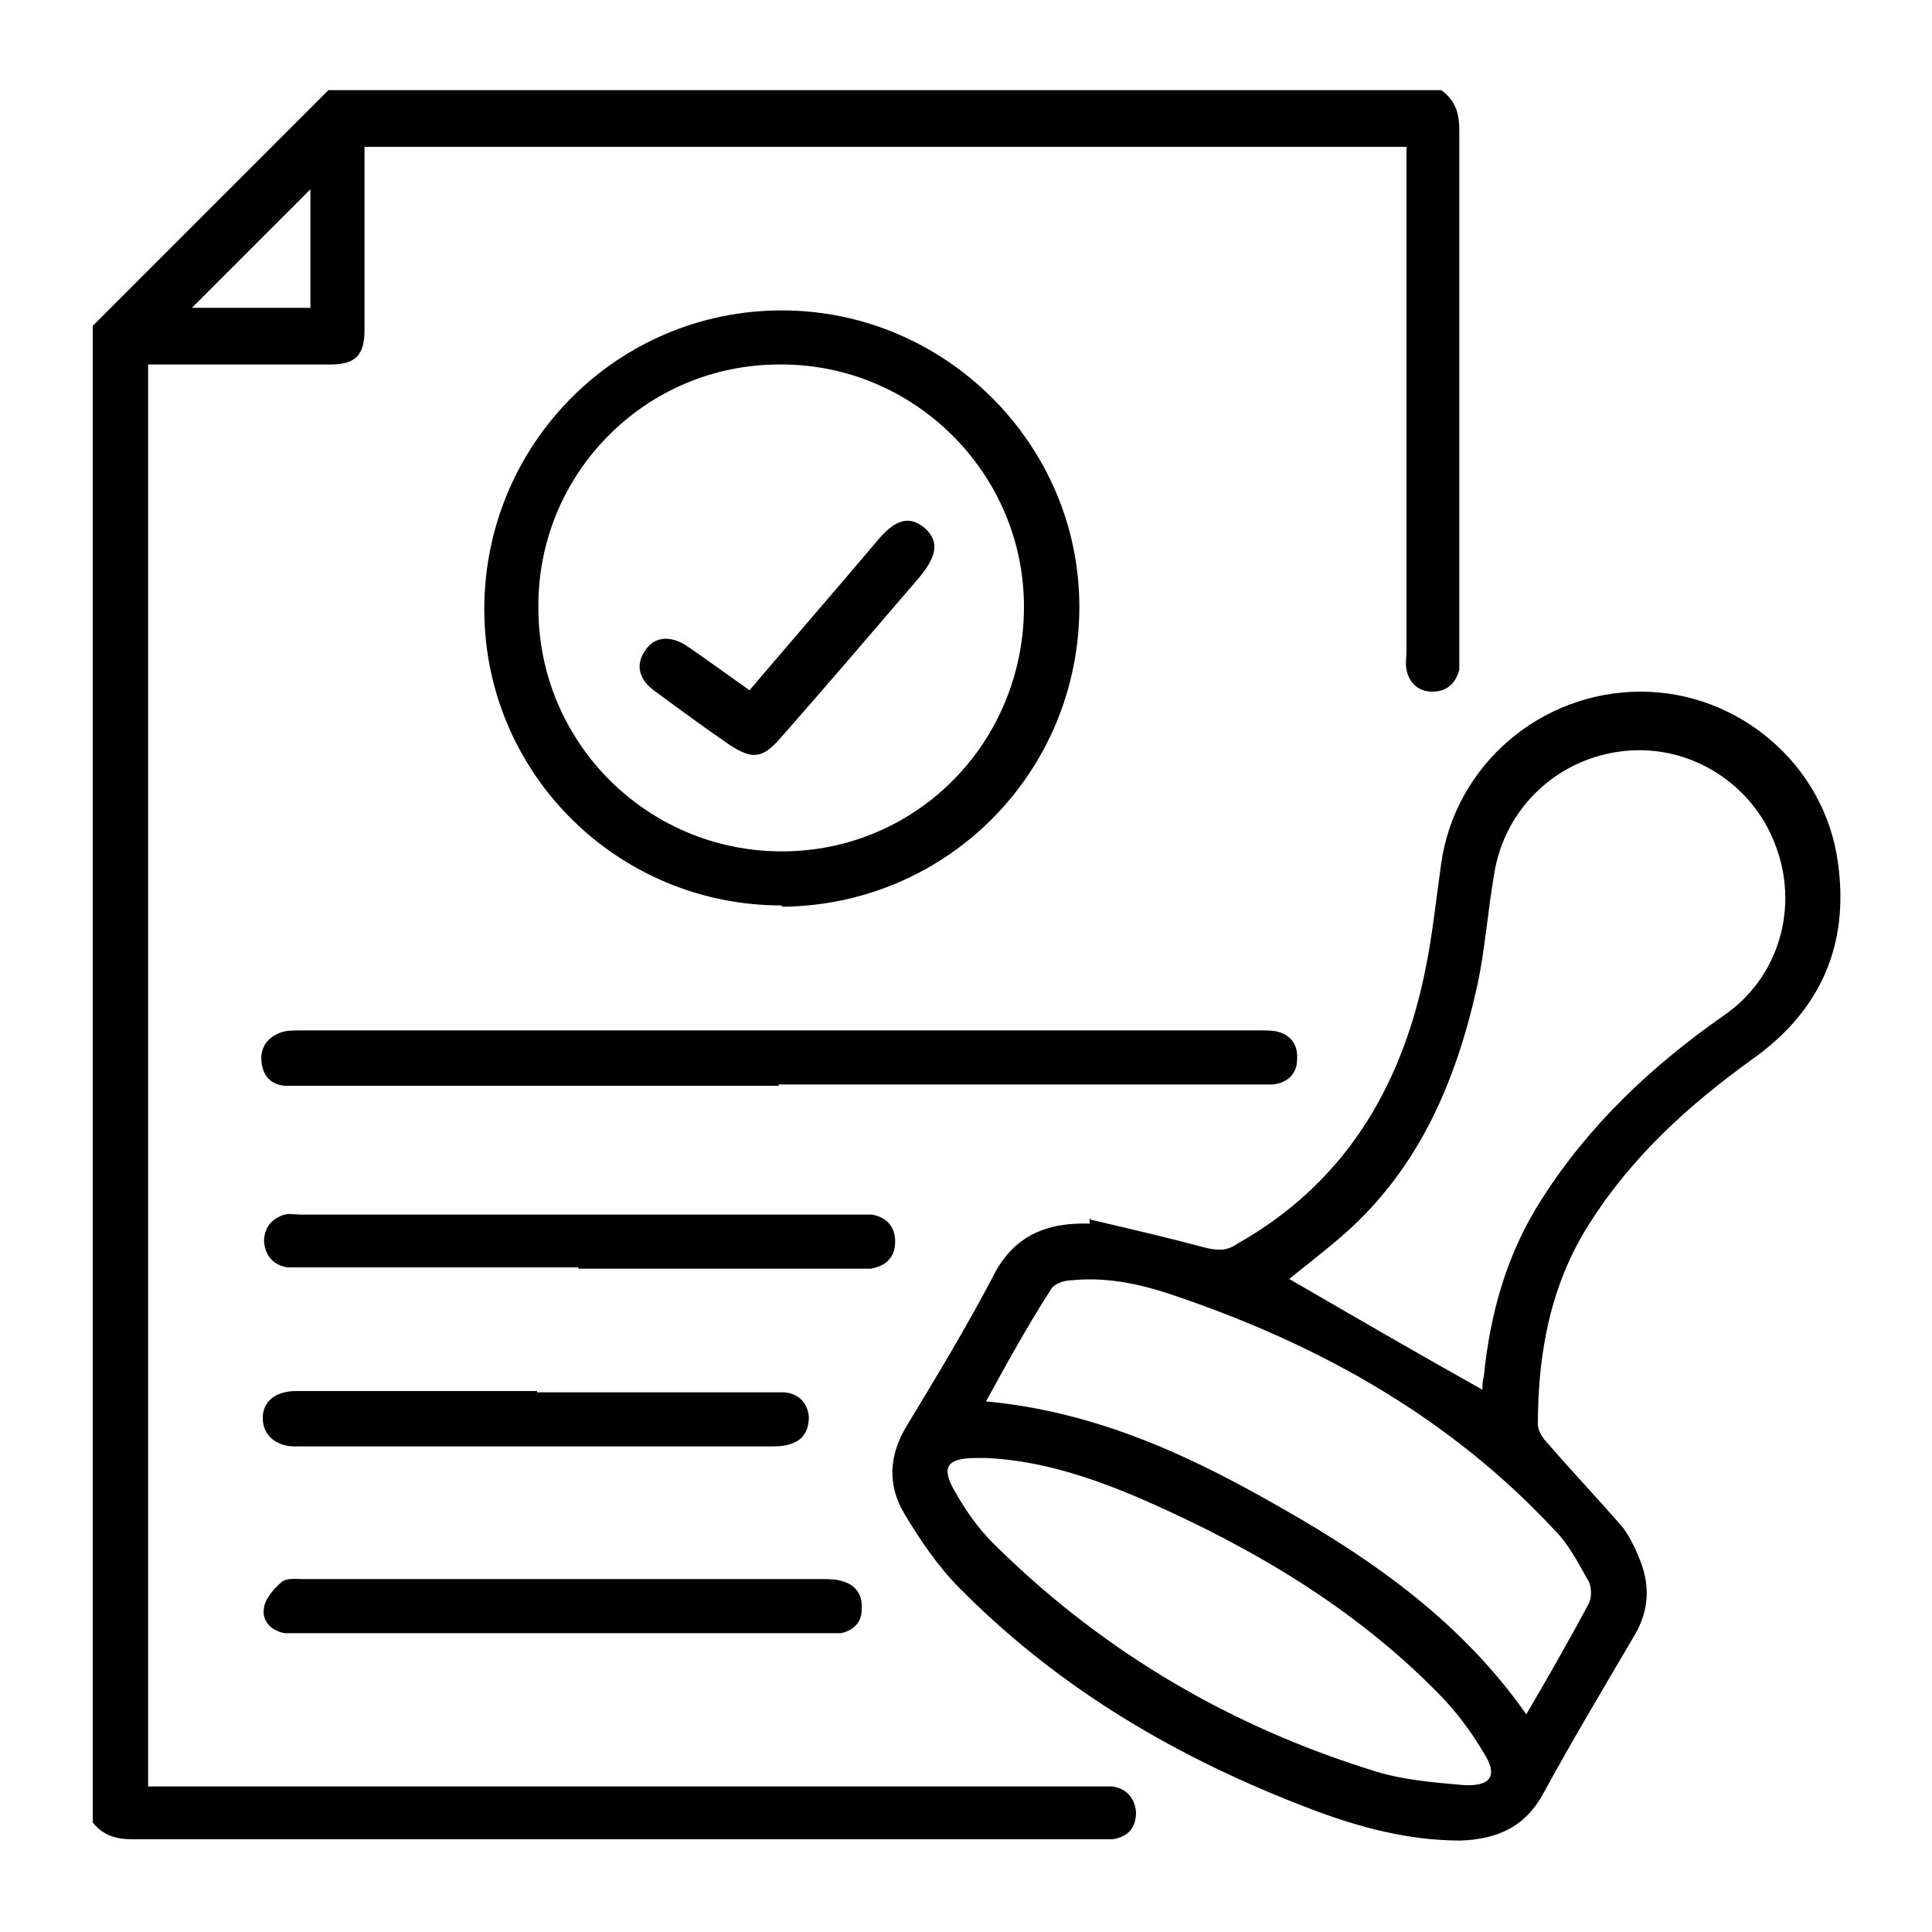 <svg xmlns="http://www.w3.org/2000/svg" id="Layer_1" data-name="Layer 1" viewBox="0 0 150 150"><defs><style>      .cls-1 {        fill: #000;        stroke-width: 0px;      }    </style></defs><path class="cls-1" d="M111.9,7c1.1.8,1.4,1.8,1.4,3.1,0,13.5,0,27.1,0,40.6,0,.4,0,.9,0,1.3-.3,1.1-1,1.7-2.1,1.7-1.1,0-1.8-.7-2-1.7-.1-.5,0-1,0-1.5,0-12.5,0-25,0-37.5v-1.6H28.3c0,2.5,0,5,0,7.4,0,2.3,0,4.5,0,6.8,0,2-.7,2.7-2.7,2.7-4.7,0-9.4,0-14.1,0v110.4h1.5c24,0,47.9,0,71.9,0,.5,0,1,0,1.5,0,1.1.2,1.7.9,1.8,2,0,1.2-.6,1.9-1.8,2.1-.4,0-.8,0-1.2,0-25,0-50,0-74.9,0-1.3,0-2.3-.3-3.1-1.3,0-38.7,0-77.5,0-116.2,6.1-6.1,12.2-12.2,18.3-18.3,28.8,0,57.7,0,86.5,0ZM14.9,23.9h9.2v-9.2c-3,3-6.1,6.1-9.2,9.2Z"></path><path class="cls-1" d="M84.7,94.7c3,.7,6,1.4,9,2.2.9.2,1.6.2,2.3-.3,8.2-4.6,12.7-11.9,14.6-21,.6-2.8.9-5.8,1.3-8.6,1.1-7.6,7.7-13.3,15.5-13.3,7.6,0,14.3,5.7,15.3,13.3.9,6.4-1.4,11.5-6.6,15.2-5,3.6-9.4,7.6-12.7,12.8-3,4.7-4,10-4,15.6,0,.5.4,1.1.8,1.5,1.9,2.2,3.9,4.3,5.8,6.5.6.8,1,1.7,1.4,2.7.7,1.9.6,3.7-.4,5.5-2.4,4.1-4.8,8.1-7.1,12.3-1.4,2.7-3.6,3.7-6.5,3.8-4,0-7.8-1-11.5-2.4-10.3-3.9-19.6-9.3-27.4-17.2-1.7-1.7-3.1-3.8-4.3-5.8-1.3-2.2-1.2-4.5.2-6.8,2.3-3.8,4.6-7.6,6.7-11.6,1.6-3.2,4.2-4.2,7.5-4.1,0-.1,0-.2,0-.4ZM115.1,107.8s0,0,0,0c0-.3,0-.6.1-.9.5-5,1.8-9.6,4.5-13.8,3.7-5.8,8.6-10.4,14.2-14.3,4.3-3,5.8-8.5,3.9-13.3-1.8-4.7-6.6-7.7-11.6-7.2-5.2.5-9.4,4.4-10.2,9.6-.5,2.9-.7,5.8-1.3,8.6-1.7,7.7-4.7,14.6-10.9,19.8-1.3,1.1-2.6,2.1-3.7,3,5,2.9,10,5.8,15,8.6ZM76.5,108.8c8.7.8,16.1,4.3,23.2,8.4,7.2,4.1,13.9,8.9,18.8,15.9,1.7-2.9,3.3-5.7,4.8-8.5.3-.5.3-1.4,0-1.9-.8-1.4-1.5-2.8-2.6-3.9-8-8.6-17.9-14.2-28.9-18-2.8-1-5.6-1.7-8.6-1.4-.6,0-1.4.3-1.6.7-1.8,2.8-3.4,5.7-5.1,8.8ZM76.6,113.2c-.3,0-.5,0-.8,0-2.3,0-2.8.7-1.6,2.7.9,1.6,2,3.1,3.4,4.4,8.3,8.1,18.1,13.8,29.1,17.2,2.2.7,4.7.9,7,1.1,2.1.1,2.6-.8,1.5-2.5-1-1.7-2.2-3.3-3.6-4.7-6.5-6.6-14.3-11.2-22.7-14.9-3.9-1.7-8-3.1-12.3-3.3Z"></path><path class="cls-1" d="M60.7,70.3c-12.8,0-23.1-10.3-23.1-23,0-12.8,10.3-23.2,23.1-23.2,12.7,0,23.1,10.4,23.1,23,0,12.9-10.3,23.2-23.1,23.3ZM60.7,66.1c10.5,0,18.8-8.5,18.8-19,0-10.4-8.6-18.9-19-18.8-10.4,0-18.8,8.5-18.7,18.9,0,10.5,8.5,18.9,18.9,18.9Z"></path><path class="cls-1" d="M60.5,84.3c-12.3,0-24.6,0-36.9,0-.5,0-1,0-1.5,0-1.1-.1-1.7-.8-1.8-1.9-.1-1,.4-1.8,1.4-2.2.5-.2,1-.2,1.6-.2,24.8,0,49.7,0,74.5,0,.5,0,1,0,1.4.1,1.1.3,1.6,1.1,1.5,2.2,0,1.1-.8,1.8-1.9,1.9-.4,0-.9,0-1.3,0-12.4,0-24.7,0-37.1,0Z"></path><path class="cls-1" d="M44.9,98.4c-7.1,0-14.2,0-21.3,0-.4,0-.9,0-1.3,0-1.1-.2-1.7-.9-1.8-2,0-1.1.6-1.8,1.6-2.1.4-.1.8,0,1.2,0,14.4,0,28.9,0,43.3,0,.4,0,.7,0,1.1,0,1.1.2,1.8.9,1.8,2.1,0,1.2-.7,1.9-1.9,2.1-.4,0-.8,0-1.2,0-7.2,0-14.3,0-21.5,0Z"></path><path class="cls-1" d="M43.6,126.8c-6.7,0-13.4,0-20,0-.5,0-1,0-1.5,0-1.1-.2-1.8-1-1.6-2,.1-.7.8-1.5,1.4-2,.4-.3,1.1-.2,1.7-.2,13.4,0,26.8,0,40.2,0,.6,0,1.2,0,1.7.2,1,.3,1.5,1.1,1.4,2.2,0,1-.7,1.6-1.6,1.8-.5,0-1,0-1.5,0-6.7,0-13.4,0-20.2,0Z"></path><path class="cls-1" d="M41.7,108.1c6,0,12,0,18,0,.4,0,.8,0,1.2,0,1.1.1,1.8.8,1.9,1.9,0,1-.4,1.8-1.4,2.1-.5.2-1.1.2-1.7.2-12,0-24,0-36.1,0-.2,0-.4,0-.7,0-1.5,0-2.5-.9-2.5-2.2,0-1.3,1-2.1,2.6-2.1,6.2,0,12.5,0,18.7,0Z"></path><path class="cls-1" d="M58.1,53.7c3.4-4,6.7-7.8,10-11.7,1.4-1.7,2.5-2,3.7-1,1.1,1,1,2.1-.4,3.8-3.6,4.2-7.2,8.4-10.8,12.5-1.4,1.6-2.2,1.7-4,.5-1.9-1.3-3.8-2.7-5.7-4.1-1.3-.9-1.6-2.1-.8-3.2.7-1.1,2-1.2,3.3-.3,1.6,1.1,3.1,2.2,4.8,3.4Z"></path></svg>